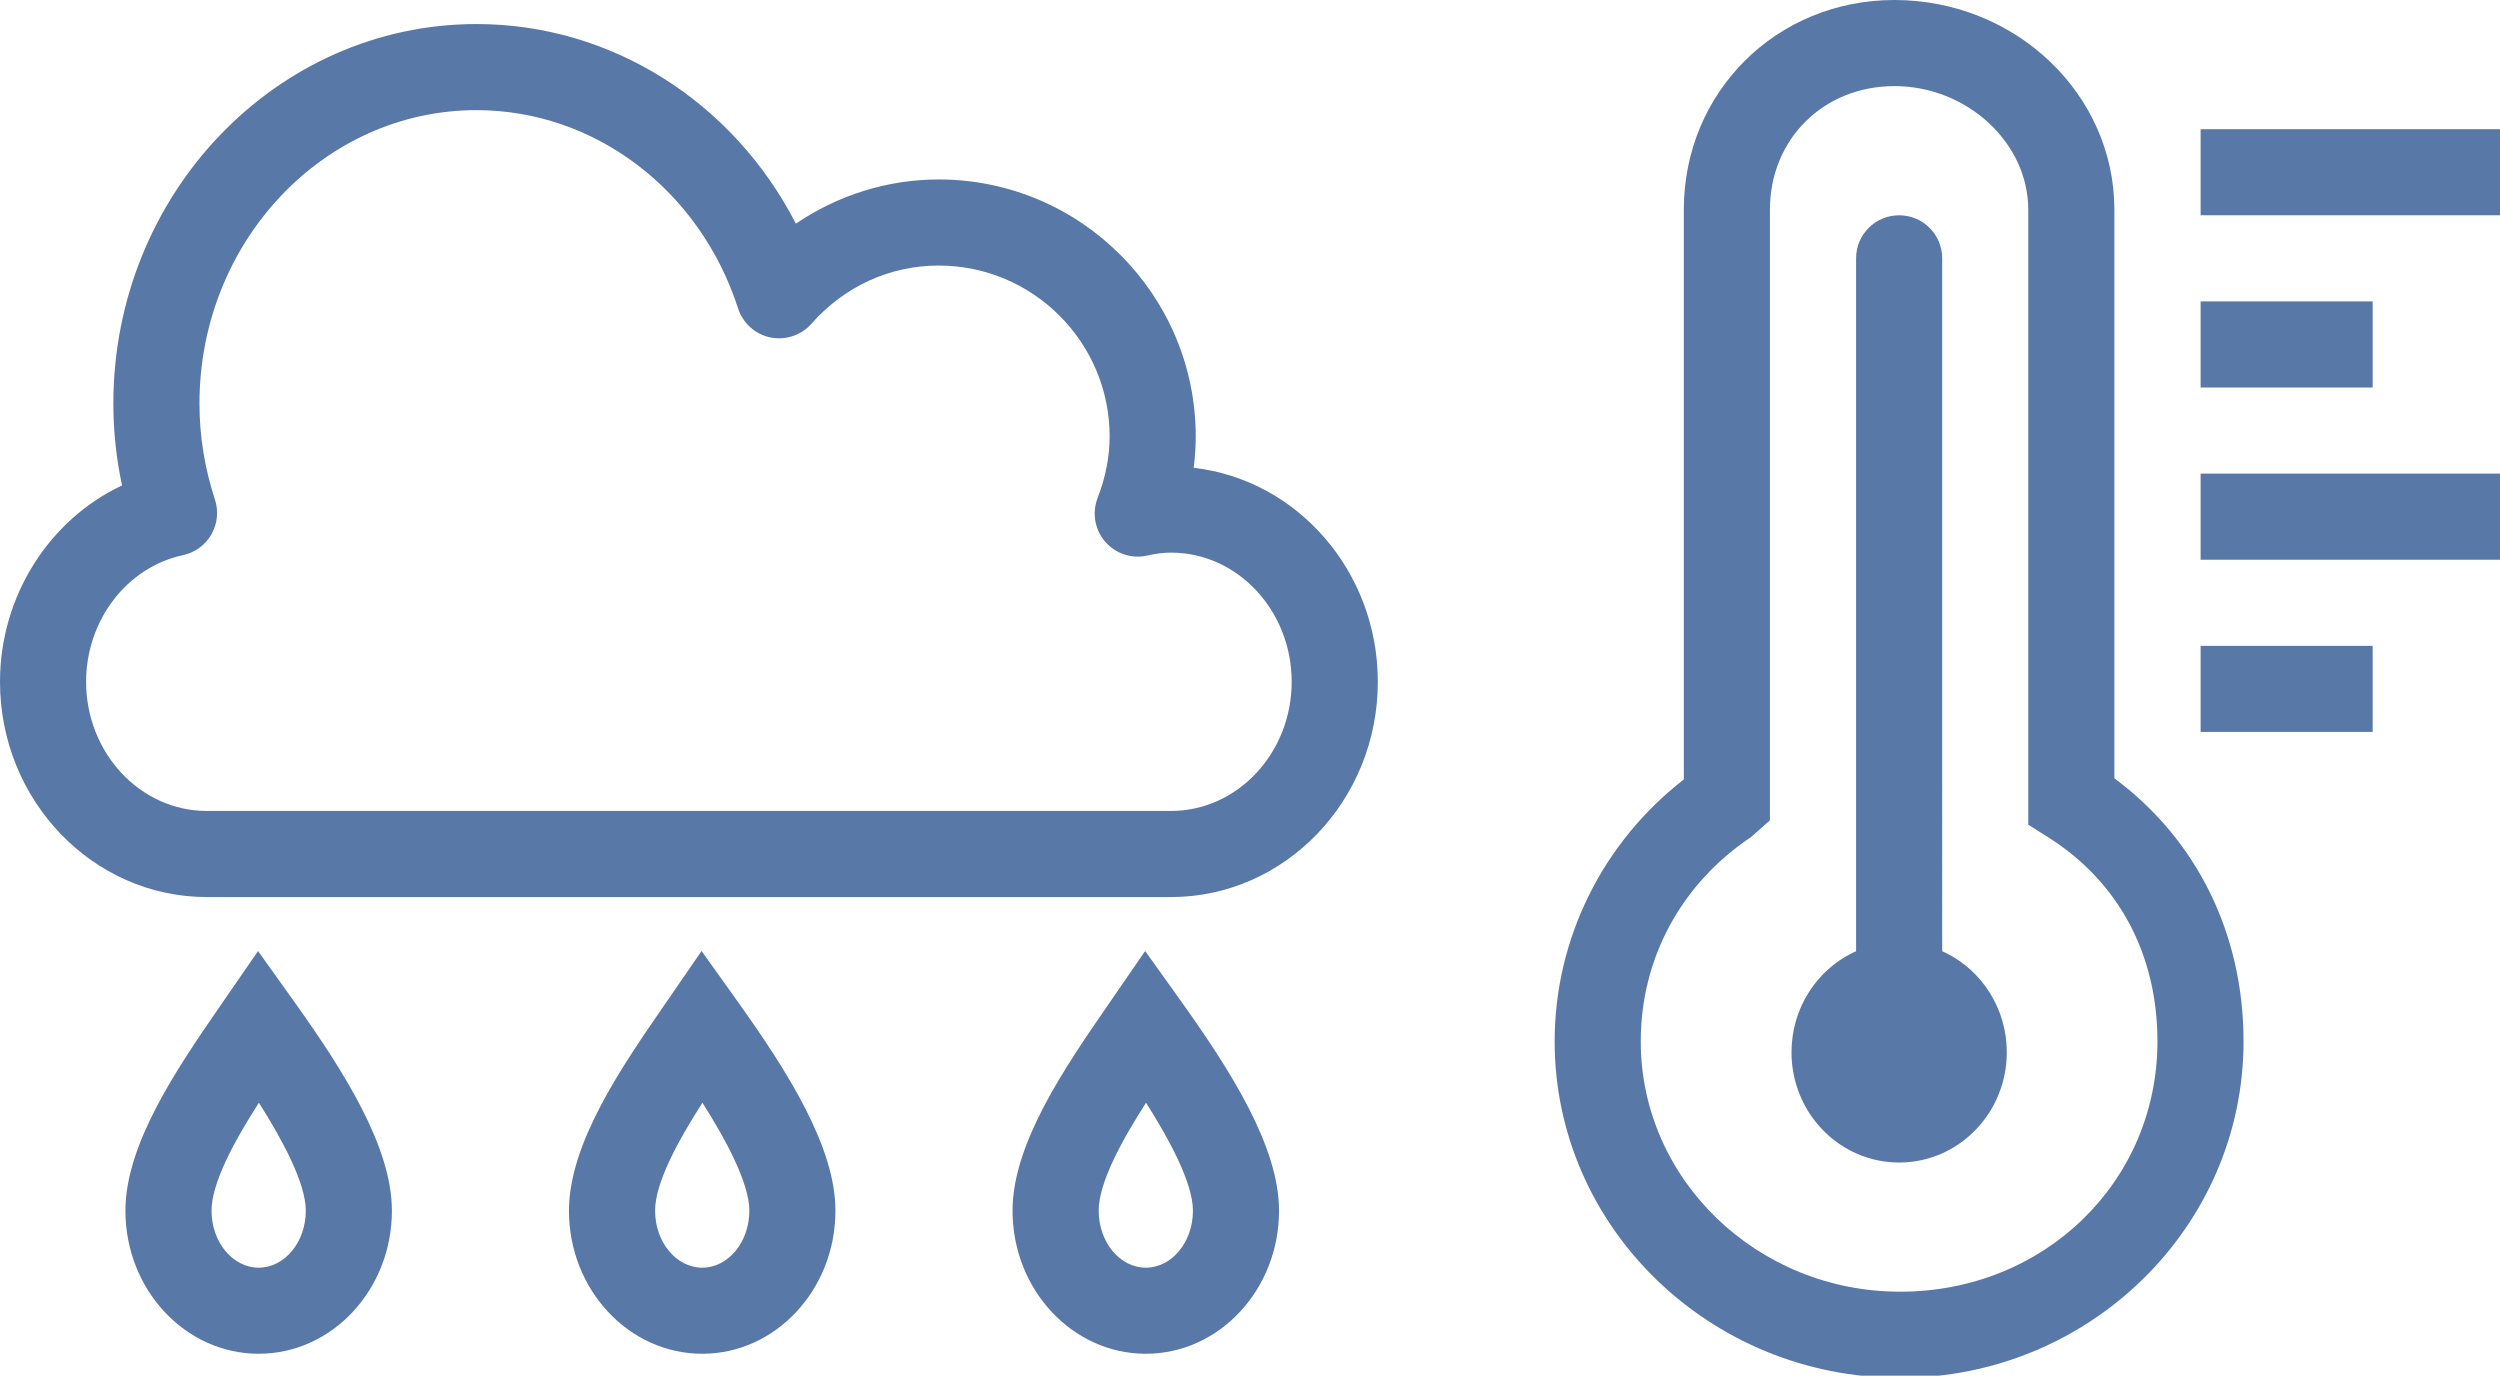 <?xml version="1.0" encoding="UTF-8" standalone="no"?>
<!-- Created with Inkscape (http://www.inkscape.org/) -->

<svg
   xmlns:dc="http://purl.org/dc/elements/1.1/"
   xmlns:cc="http://creativecommons.org/ns#"
   xmlns:rdf="http://www.w3.org/1999/02/22-rdf-syntax-ns#"
   xmlns:svg="http://www.w3.org/2000/svg"
   xmlns="http://www.w3.org/2000/svg"
   xmlns:sodipodi="http://sodipodi.sourceforge.net/DTD/sodipodi-0.dtd"
   xmlns:inkscape="http://www.inkscape.org/namespaces/inkscape"
   width="61.547mm"
   height="33.867mm"
   viewBox="0 0 61.547 33.867"
   version="1.1"
   id="svg8"
   inkscape:version="0.92.1 r15371"
   sodipodi:docname="VT-1-temp-hud.svg">
  <defs
     id="defs2">
    <inkscape:path-effect
       only_selected="false"
       apply_with_weight="true"
       apply_no_weight="true"
       helper_size="0"
       steps="2"
       weight="33.333"
       is_visible="true"
       id="path-effect3907"
       effect="bspline" />
    <inkscape:path-effect
       only_selected="false"
       apply_with_weight="true"
       apply_no_weight="true"
       helper_size="0"
       steps="2"
       weight="33.333"
       is_visible="true"
       id="path-effect3903"
       effect="bspline" />
    <inkscape:path-effect
       only_selected="false"
       apply_with_weight="true"
       apply_no_weight="true"
       helper_size="0"
       steps="2"
       weight="33.333"
       is_visible="true"
       id="path-effect3899"
       effect="bspline" />
    <inkscape:path-effect
       fuse_tolerance="0"
       vertical_pattern="false"
       prop_units="false"
       tang_offset="0"
       normal_offset="0"
       spacing="0"
       scale_y_rel="false"
       prop_scale="0.265"
       copytype="single_stretched"
       pattern="M 0,5 C 0,2.24 2.24,0 5,0 7.76,0 10,2.24 10,5 10,7.76 7.76,10 5,10 2.24,10 0,7.76 0,5 Z"
       is_visible="true"
       id="path-effect3895"
       effect="skeletal" />
    <clipPath
       id="clippath_id2771268">
      <path
         id="path3013"
         d="M 0,0 H 76 V 76 H 0 V 0"
         inkscape:connector-curvature="0" />
    </clipPath>
    <inkscape:perspective
       id="perspective2997"
       inkscape:persp3d-origin="21.332492 : 12.118001 : 1"
       inkscape:vp_z="42.664983 : 18.177002 : 1"
       inkscape:vp_y="0 : 999.99997 : 0"
       inkscape:vp_x="0 : 18.177002 : 1"
       sodipodi:type="inkscape:persp3d" />
    <inkscape:path-effect
       only_selected="false"
       apply_with_weight="true"
       apply_no_weight="true"
       helper_size="0"
       steps="2"
       weight="33.333"
       is_visible="true"
       id="path-effect3907-6"
       effect="bspline" />
    <inkscape:path-effect
       only_selected="false"
       apply_with_weight="true"
       apply_no_weight="true"
       helper_size="0"
       steps="2"
       weight="33.333"
       is_visible="true"
       id="path-effect3903-6"
       effect="bspline" />
    <inkscape:path-effect
       only_selected="false"
       apply_with_weight="true"
       apply_no_weight="true"
       helper_size="0"
       steps="2"
       weight="33.333"
       is_visible="true"
       id="path-effect3899-4"
       effect="bspline" />
    <inkscape:path-effect
       fuse_tolerance="0"
       vertical_pattern="false"
       prop_units="false"
       tang_offset="0"
       normal_offset="0"
       spacing="0"
       scale_y_rel="false"
       prop_scale="0.265"
       copytype="single_stretched"
       pattern="M 0,5 C 0,2.24 2.24,0 5,0 7.76,0 10,2.24 10,5 10,7.76 7.76,10 5,10 2.24,10 0,7.76 0,5 Z"
       is_visible="true"
       id="path-effect3895-7"
       effect="skeletal" />
    <clipPath
       id="clippath_id2771268-42">
      <path
         id="path3013-2"
         d="M 0,0 H 76 V 76 H 0 V 0"
         inkscape:connector-curvature="0" />
    </clipPath>
    <inkscape:perspective
       id="perspective2997-20"
       inkscape:persp3d-origin="21.332493 : 12.118002 : 1"
       inkscape:vp_z="42.664983 : 18.177003 : 1"
       inkscape:vp_y="0 : 999.99996 : 0"
       inkscape:vp_x="0 : 18.177002 : 1"
       sodipodi:type="inkscape:persp3d" />
    <clipPath
       id="clippath_id2771268-3">
      <path
         id="path3013-7"
         d="M 0,0 H 76 V 76 H 0 V 0"
         inkscape:connector-curvature="0" />
    </clipPath>
    <inkscape:perspective
       id="perspective2997-0"
       inkscape:persp3d-origin="21.332492 : 12.118002 : 1"
       inkscape:vp_z="42.664982 : 18.177003 : 1"
       inkscape:vp_y="0 : 999.99998 : 0"
       inkscape:vp_x="0 : 18.177003 : 1"
       sodipodi:type="inkscape:persp3d" />
    <clipPath
       id="clippath_id2771268-4">
      <path
         inkscape:connector-curvature="0"
         d="M 0,0 H 76 V 76 H 0 V 0"
         id="path3013-4" />
    </clipPath>
    <inkscape:perspective
       sodipodi:type="inkscape:persp3d"
       inkscape:vp_x="0 : 18.177003 : 1"
       inkscape:vp_y="0 : 999.99998 : 0"
       inkscape:vp_z="42.664982 : 18.177003 : 1"
       inkscape:persp3d-origin="21.332492 : 12.118002 : 1"
       id="perspective2997-3" />
    <clipPath
       id="clippath_id2771268-1">
      <path
         id="path3013-3"
         d="M 0,0 H 76 V 76 H 0 V 0"
         inkscape:connector-curvature="0" />
    </clipPath>
    <inkscape:perspective
       id="perspective2997-2"
       inkscape:persp3d-origin="21.332492 : 12.118002 : 1"
       inkscape:vp_z="42.664982 : 18.177003 : 1"
       inkscape:vp_y="0 : 999.99998 : 0"
       inkscape:vp_x="0 : 18.177003 : 1"
       sodipodi:type="inkscape:persp3d" />
    <inkscape:path-effect
       only_selected="false"
       apply_with_weight="true"
       apply_no_weight="true"
       helper_size="0"
       steps="2"
       weight="33.333"
       is_visible="true"
       id="path-effect3907-7"
       effect="bspline" />
    <inkscape:path-effect
       only_selected="false"
       apply_with_weight="true"
       apply_no_weight="true"
       helper_size="0"
       steps="2"
       weight="33.333"
       is_visible="true"
       id="path-effect3903-7"
       effect="bspline" />
    <inkscape:path-effect
       only_selected="false"
       apply_with_weight="true"
       apply_no_weight="true"
       helper_size="0"
       steps="2"
       weight="33.333"
       is_visible="true"
       id="path-effect3899-9"
       effect="bspline" />
    <inkscape:path-effect
       fuse_tolerance="0"
       vertical_pattern="false"
       prop_units="false"
       tang_offset="0"
       normal_offset="0"
       spacing="0"
       scale_y_rel="false"
       prop_scale="0.265"
       copytype="single_stretched"
       pattern="M 0,5 C 0,2.24 2.24,0 5,0 7.76,0 10,2.24 10,5 10,7.76 7.76,10 5,10 2.24,10 0,7.76 0,5 Z"
       is_visible="true"
       id="path-effect3895-8"
       effect="skeletal" />
    <clipPath
       id="clippath_id2771268-7">
      <path
         id="path3013-8"
         d="M 0,0 H 76 V 76 H 0 V 0"
         inkscape:connector-curvature="0" />
    </clipPath>
    <inkscape:perspective
       id="perspective2997-8"
       inkscape:persp3d-origin="21.332492 : 12.118001 : 1"
       inkscape:vp_z="42.664981 : 18.177002 : 1"
       inkscape:vp_y="0 : 999.99996 : 0"
       inkscape:vp_x="0 : 18.177002 : 1"
       sodipodi:type="inkscape:persp3d" />
    <clipPath
       id="clippath_id2771268-3-6">
      <path
         id="path3013-7-6"
         d="M 0,0 H 76 V 76 H 0 V 0"
         inkscape:connector-curvature="0" />
    </clipPath>
    <inkscape:perspective
       id="perspective2997-0-5"
       inkscape:persp3d-origin="21.332491 : 12.118001 : 1"
       inkscape:vp_z="42.66498 : 18.177002 : 1"
       inkscape:vp_y="0 : 999.99997 : 0"
       inkscape:vp_x="0 : 18.177002 : 1"
       sodipodi:type="inkscape:persp3d" />
    <clipPath
       id="clippath_id2771268-4-3">
      <path
         inkscape:connector-curvature="0"
         d="M 0,0 H 76 V 76 H 0 V 0"
         id="path3013-4-1" />
    </clipPath>
    <inkscape:perspective
       sodipodi:type="inkscape:persp3d"
       inkscape:vp_x="0 : 18.177002 : 1"
       inkscape:vp_y="0 : 999.99997 : 0"
       inkscape:vp_z="42.66498 : 18.177002 : 1"
       inkscape:persp3d-origin="21.332491 : 12.118001 : 1"
       id="perspective2997-3-1" />
    <clipPath
       id="clippath_id2771268-1-1">
      <path
         id="path3013-3-4"
         d="M 0,0 H 76 V 76 H 0 V 0"
         inkscape:connector-curvature="0" />
    </clipPath>
    <inkscape:perspective
       id="perspective2997-2-7"
       inkscape:persp3d-origin="21.332491 : 12.118001 : 1"
       inkscape:vp_z="42.66498 : 18.177002 : 1"
       inkscape:vp_y="0 : 999.99997 : 0"
       inkscape:vp_x="0 : 18.177002 : 1"
       sodipodi:type="inkscape:persp3d" />
  </defs>
  <sodipodi:namedview
     id="base"
     pagecolor="#ffffff"
     bordercolor="#666666"
     borderopacity="1.0"
     inkscape:pageopacity="0.0"
     inkscape:pageshadow="2"
     inkscape:zoom="0.98994949"
     inkscape:cx="-91.010851"
     inkscape:cy="58.044555"
     inkscape:document-units="mm"
     inkscape:current-layer="layer1"
     showgrid="false"
     fit-margin-top="0"
     fit-margin-left="0"
     fit-margin-right="0"
     fit-margin-bottom="0"
     inkscape:window-width="1440"
     inkscape:window-height="837"
     inkscape:window-x="-8"
     inkscape:window-y="-8"
     inkscape:window-maximized="1" />
  <g
     inkscape:label="Layer 1"
     inkscape:groupmode="layer"
     id="layer1"
     transform="translate(-27.42,-72.635)">
    <svg
       id="svg4-9"
       width="87"
       height="38"
       version="1.1"
       inkscape:version="0.48.4 r9939">
      <defs
         id="defs6-7" />
      <svg
         id="layer1-3-5"
         version="1.1"
         inkscape:version="0.48.4 r9939"
         width="100%"
         height="100%">
        <g
           transform="translate(-14.591,6.539)"
           id="g9-9">
          <svg
             id="g10598-8"
             version="1.1"
             inkscape:version="0.48.4 r9939"
             width="100%"
             height="100%">
            <g
               transform="matrix(1,0,0,1.006,-8.409,-25.648)"
               id="g12-9">
              <svg
                 id="svg10583-61"
                 width="76"
                 height="76"
                 version="1.1"
                 inkscape:version="0.48.4 r9939">
                <defs
                   id="defs15-36" />
                <path
                   id="path10590-6"
                   d=""
                   inkscape:connector-curvature="0"
                   style="fill:#ffffff" />
              </svg>
            </g>
          </svg>
          <svg
             id="g10622-79"
             version="1.1"
             inkscape:version="0.48.4 r9939"
             width="100%"
             height="100%">
            <g
               transform="matrix(0.523,0,0,0.523,38.189,-5.999)"
               id="g19-7">
              <svg
                 id="svg10607-5"
                 width="76"
                 height="76"
                 version="1.1"
                 inkscape:version="0.48.4 r9939">
                <defs
                   id="defs22-2" />
                <path
                   id="path10614-9"
                   d=""
                   inkscape:connector-curvature="0"
                   style="fill:#ffffff" />
              </svg>
            </g>
          </svg>
          <svg
             id="g10629-5"
             version="1.1"
             inkscape:version="0.48.4 r9939"
             width="100%"
             height="100%">
            <g
               transform="matrix(1,0,0,1.006,48.912,-25.51)"
               id="g26-6">
              <svg
                 id="svg10631-6"
                 width="76"
                 height="76"
                 version="1.1"
                 inkscape:version="0.48.4 r9939">
                <defs
                   id="defs29-8" />
                <path
                   id="path10639-6"
                   d=""
                   inkscape:connector-curvature="0"
                   style="fill:#ffffff" />
              </svg>
            </g>
          </svg>
        </g>
      </svg>
    </svg>
    <svg
       id="svg4-4-1"
       width="87"
       height="38"
       version="1.1"
       inkscape:version="0.48.4 r9939">
      <defs
         id="defs6-2-2" />
      <svg
         id="layer1-31-1"
         version="1.1"
         inkscape:version="0.48.4 r9939"
         width="100%"
         height="100%">
        <g
           transform="translate(-14.591,6.539)"
           id="g9-4-9">
          <svg
             id="g10598-5-5"
             version="1.1"
             inkscape:version="0.48.4 r9939"
             width="100%"
             height="100%">
            <g
               transform="matrix(1,0,0,1.006,-8.409,-25.648)"
               id="g12-1-5">
              <svg
                 id="svg10583-5-5"
                 width="76"
                 height="76"
                 version="1.1"
                 inkscape:version="0.48.4 r9939">
                <defs
                   id="defs15-1-0" />
                <path
                   id="path10590-8-1"
                   d=""
                   inkscape:connector-curvature="0"
                   style="fill:#ffffff" />
              </svg>
            </g>
          </svg>
          <svg
             id="g10622-0-5"
             version="1.1"
             inkscape:version="0.48.4 r9939"
             width="100%"
             height="100%">
            <g
               transform="matrix(0.523,0,0,0.523,38.189,-5.999)"
               id="g19-5-5">
              <svg
                 id="svg10607-8-9"
                 width="76"
                 height="76"
                 version="1.1"
                 inkscape:version="0.48.4 r9939">
                <defs
                   id="defs22-0-1" />
                <path
                   id="path10614-0-7"
                   d=""
                   inkscape:connector-curvature="0"
                   style="fill:#ffffff" />
              </svg>
            </g>
          </svg>
          <svg
             id="g10629-1-6"
             version="1.1"
             inkscape:version="0.48.4 r9939"
             width="100%"
             height="100%">
            <g
               transform="matrix(1,0,0,1.006,48.912,-25.51)"
               id="g26-7-6">
              <svg
                 id="svg10631-9-2"
                 width="76"
                 height="76"
                 version="1.1"
                 inkscape:version="0.48.4 r9939">
                <defs
                   id="defs29-6-5" />
                <path
                   id="path10639-9-0"
                   d=""
                   inkscape:connector-curvature="0"
                   style="fill:#ffffff" />
              </svg>
            </g>
          </svg>
        </g>
      </svg>
    </svg>
    <g
       id="g4918"
       transform="matrix(0.265,0,0,0.265,27.42,72.584)">
      <path
         d="m 24.05,102.639 c -2.282,3.559 -4.397,7.439 -4.397,10.029 0,2.918 1.965,5.293 4.378,5.293 2.413,0 4.378,-2.374 4.378,-5.293 0,-2.583 -2.224,-6.671 -4.358,-10.029 z m 82.416,-5e-5 c -2.282,3.559 -4.397,7.439 -4.397,10.029 0,2.918 1.965,5.293 4.378,5.293 2.413,0 4.378,-2.374 4.378,-5.293 0,-2.583 -2.224,-6.671 -4.358,-10.029 z m -41.21,0 c -2.282,3.559 -4.397,7.439 -4.397,10.029 0,2.918 1.965,5.293 4.378,5.293 2.413,0 4.378,-2.374 4.378,-5.293 0,-2.583 -2.224,-6.671 -4.358,-10.029 z m -41.283,-14.094 3.312,4.636 c 4.737,6.632 9.122,13.585 9.122,19.487 0,7.331 -5.551,13.291 -12.376,13.291 -6.825,0 -12.38,-5.96 -12.38,-13.291 0,-6.254 4.899,-13.357 8.833,-19.063 z m 82.412,-0.004 3.316,4.64 c 4.737,6.632 9.122,13.585 9.122,19.487 0,7.331 -5.551,13.291 -12.377,13.291 -6.825,0 -12.38,-5.96 -12.38,-13.291 0,-6.25 4.891,-13.342 8.821,-19.043 z m -41.21,0 3.316,4.64 c 4.737,6.632 9.122,13.585 9.122,19.487 0,7.331 -5.551,13.291 -12.377,13.291 -6.825,0 -12.38,-5.96 -12.38,-13.291 0,-6.25 4.891,-13.342 8.821,-19.043 z M 44.264,10.425 c -14.191,0 -25.734,12.23 -25.734,27.262 0,3.003 0.483,6.003 1.44,8.921 0.351,1.081 0.232,2.255 -0.336,3.239 -0.564,0.984 -1.521,1.679 -2.629,1.919 -5.219,1.116 -9.006,6.061 -9.006,11.763 1.2e-6,6.617 5.034,12.002 11.218,12.002 h 89.562 c 6.188,0 11.218,-5.385 11.218,-12.002 0,-6.617 -5.03,-11.998 -11.218,-11.998 -0.668,0 -1.386,0.089 -2.193,0.274 -1.436,0.328 -2.949,-0.166 -3.914,-1.289 -0.969,-1.12 -1.235,-2.679 -0.703,-4.061 0.737,-1.903 1.116,-3.826 1.116,-5.713 0,-8.755 -7.122,-15.878 -15.878,-15.878 -4.54,0 -8.744,1.923 -11.832,5.412 -0.95,1.073 -2.405,1.552 -3.814,1.266 C 70.155,31.245 69.017,30.222 68.573,28.855 65.01,17.83 55.243,10.425 44.264,10.425 Z m 0,-7.999 c 12.55,-1.3e-6 23.873,7.254 29.675,18.545 3.903,-2.652 8.52,-4.107 13.268,-4.107 13.164,-1e-6 23.877,10.713 23.877,23.877 0,0.969 -0.062,1.938 -0.189,2.911 9.605,1.096 17.106,9.593 17.106,19.877 0,11.029 -8.62,20.001 -19.221,20.001 H 19.217 C 8.62,83.53 0,74.559 0,63.529 0,55.565 4.582,48.462 11.338,45.289 10.801,42.779 10.531,40.235 10.531,37.688 c 0,-19.445 15.133,-35.261 33.732,-35.261 z"
         id="path1-5"
         inkscape:connector-curvature="0"
         style="fill:#5878a8;stroke-width:3.86" />
    </g>
    <g
       id="g4931"
       transform="matrix(0.265,0,0,0.265,60.393,72.635)">
      <path
         d="m 15.003,15 h 3.996 v 2 h -3.996 z m 0,-4 h 6.996 v 2 h -6.996 z m 0,-4 h 3.996 v 2 H 15.003 Z M 8.001,5 c 0.553,0 1,0.447 1,1 V 22.092 l 0.084,0.039 c 0.838,0.414 1.416,1.292 1.416,2.308 0,1.414 -1.119,2.561 -2.5,2.561 -1.381,0 -2.5,-1.147 -2.5,-2.561 0,-1.016 0.578,-1.895 1.416,-2.308 l 0.084,-0.039 V 6 c 0,-0.553 0.447,-1 1,-1 z M 15.003,3 h 6.996 v 2 H 15.003 Z M 7.891,2 C 6.244,2 5,3.233 5,4.87 V 19.054 L 4.558,19.443 C 2.932,20.534 2,22.264 2,24.187 2,27.393 4.703,30 8.024,30 11.375,30 14,27.446 14,24.187 14,22.165 13.1,20.482 11.466,19.448 L 11,19.154 V 4.87 C 11,3.314 9.577,2 7.891,2 Z m 0,-2 C 10.708,0 13,2.185 13,4.87 V 18.077 c 1.914,1.417 3,3.613 3,6.11 C 16,28.495 12.422,32 8.024,32 3.6,32 0,28.495 0,24.187 0,21.805 1.113,19.568 3,18.103 V 4.87 C 3,2.14 5.149,0 7.891,0 Z"
         transform="matrix(4,0,0,4,20.002,0)"
         id="path1-9"
         inkscape:connector-curvature="0"
         style="fill:#5878a8" />
    </g>
  </g>
  <style
     type="text/css"
     id="style2">
	.st0{fill:#05A0D5;}
	.st1{clip-path:url(#SVGID_2_);fill-rule:evenodd;clip-rule:evenodd;fill:#05A0D5;}
	.st2{fill:none;stroke:#05A0D5;stroke-miterlimit:10;}
	.st3{fill:none;stroke:#05A0D5;stroke-width:2;stroke-miterlimit:10;}
	.st4{clip-path:url(#SVGID_4_);fill-rule:evenodd;clip-rule:evenodd;fill:#05A0D5;}
	.st5{clip-path:url(#SVGID_6_);fill-rule:evenodd;clip-rule:evenodd;fill:#05A0D5;}
	.st6{clip-path:url(#SVGID_8_);fill-rule:evenodd;clip-rule:evenodd;fill:#05A0D5;}
	.st7{clip-path:url(#SVGID_10_);fill-rule:evenodd;clip-rule:evenodd;fill:#05A0D5;}
	.st8{clip-path:url(#SVGID_12_);fill-rule:evenodd;clip-rule:evenodd;fill:#05A0D5;}
	.st9{clip-path:url(#SVGID_14_);fill-rule:evenodd;clip-rule:evenodd;fill:#05A0D5;}
	.st10{fill:none;}
	.st11{fill:#FFFFFF;}
	.st12{fill:#1C3D72;}
	.st13{fill:#461F63;}
	.st14{fill:#3EA4A8;}
	.st15{fill:#0C4C32;}
	.st16{fill:#839027;}
	.st17{fill:#DE9527;}
	.st18{fill:#D16C1B;}
	.st19{fill:#8B8271;}
	.st20{clip-path:url(#SVGID_16_);}
	.st21{clip-path:url(#SVGID_20_);}
	.st22{clip-path:url(#SVGID_24_);fill:#1C3D72;}
	.st23{clip-path:url(#SVGID_26_);}
	.st24{clip-path:url(#SVGID_30_);}
	.st25{clip-path:url(#SVGID_34_);}
	.st26{clip-path:url(#SVGID_38_);fill:#461F63;}
	.st27{clip-path:url(#SVGID_40_);}
	.st28{clip-path:url(#SVGID_44_);fill:#0C4C32;}
</style>
  <style
     type="text/css"
     id="style2-7">
	.st0{fill:#05A0D5;}
	.st1{clip-path:url(#SVGID_2_);fill-rule:evenodd;clip-rule:evenodd;fill:#05A0D5;}
	.st2{fill:none;stroke:#05A0D5;stroke-miterlimit:10;}
	.st3{fill:none;stroke:#05A0D5;stroke-width:2;stroke-miterlimit:10;}
	.st4{clip-path:url(#SVGID_4_);fill-rule:evenodd;clip-rule:evenodd;fill:#05A0D5;}
	.st5{clip-path:url(#SVGID_6_);fill-rule:evenodd;clip-rule:evenodd;fill:#05A0D5;}
	.st6{clip-path:url(#SVGID_8_);fill-rule:evenodd;clip-rule:evenodd;fill:#05A0D5;}
	.st7{clip-path:url(#SVGID_10_);fill-rule:evenodd;clip-rule:evenodd;fill:#05A0D5;}
	.st8{clip-path:url(#SVGID_12_);fill-rule:evenodd;clip-rule:evenodd;fill:#05A0D5;}
	.st9{clip-path:url(#SVGID_14_);fill-rule:evenodd;clip-rule:evenodd;fill:#05A0D5;}
	.st10{fill:none;}
	.st11{fill:#FFFFFF;}
	.st12{fill:#1C3D72;}
	.st13{fill:#461F63;}
	.st14{fill:#3EA4A8;}
	.st15{fill:#0C4C32;}
	.st16{fill:#839027;}
	.st17{fill:#DE9527;}
	.st18{fill:#D16C1B;}
	.st19{fill:#8B8271;}
	.st20{clip-path:url(#SVGID_16_);}
	.st21{clip-path:url(#SVGID_20_);}
	.st22{clip-path:url(#SVGID_24_);fill:#1C3D72;}
	.st23{clip-path:url(#SVGID_26_);}
	.st24{clip-path:url(#SVGID_30_);}
	.st25{clip-path:url(#SVGID_34_);}
	.st26{clip-path:url(#SVGID_38_);fill:#461F63;}
	.st27{clip-path:url(#SVGID_40_);}
	.st28{clip-path:url(#SVGID_44_);fill:#0C4C32;}
</style>
  <style
     type="text/css"
     id="style2-1">
	.st0{fill:#05A0D5;}
	.st1{clip-path:url(#SVGID_2_);fill-rule:evenodd;clip-rule:evenodd;fill:#05A0D5;}
	.st2{fill:none;stroke:#05A0D5;stroke-miterlimit:10;}
	.st3{fill:none;stroke:#05A0D5;stroke-width:2;stroke-miterlimit:10;}
	.st4{clip-path:url(#SVGID_4_);fill-rule:evenodd;clip-rule:evenodd;fill:#05A0D5;}
	.st5{clip-path:url(#SVGID_6_);fill-rule:evenodd;clip-rule:evenodd;fill:#05A0D5;}
	.st6{clip-path:url(#SVGID_8_);fill-rule:evenodd;clip-rule:evenodd;fill:#05A0D5;}
	.st7{clip-path:url(#SVGID_10_);fill-rule:evenodd;clip-rule:evenodd;fill:#05A0D5;}
	.st8{clip-path:url(#SVGID_12_);fill-rule:evenodd;clip-rule:evenodd;fill:#05A0D5;}
	.st9{clip-path:url(#SVGID_14_);fill-rule:evenodd;clip-rule:evenodd;fill:#05A0D5;}
	.st10{fill:none;}
	.st11{fill:#FFFFFF;}
	.st12{fill:#1C3D72;}
	.st13{fill:#461F63;}
	.st14{fill:#3EA4A8;}
	.st15{fill:#0C4C32;}
	.st16{fill:#839027;}
	.st17{fill:#DE9527;}
	.st18{fill:#D16C1B;}
	.st19{fill:#8B8271;}
	.st20{clip-path:url(#SVGID_16_);}
	.st21{clip-path:url(#SVGID_20_);}
	.st22{clip-path:url(#SVGID_24_);fill:#1C3D72;}
	.st23{clip-path:url(#SVGID_26_);}
	.st24{clip-path:url(#SVGID_30_);}
	.st25{clip-path:url(#SVGID_34_);}
	.st26{clip-path:url(#SVGID_38_);fill:#461F63;}
	.st27{clip-path:url(#SVGID_40_);}
	.st28{clip-path:url(#SVGID_44_);fill:#0C4C32;}
</style>
</svg>

